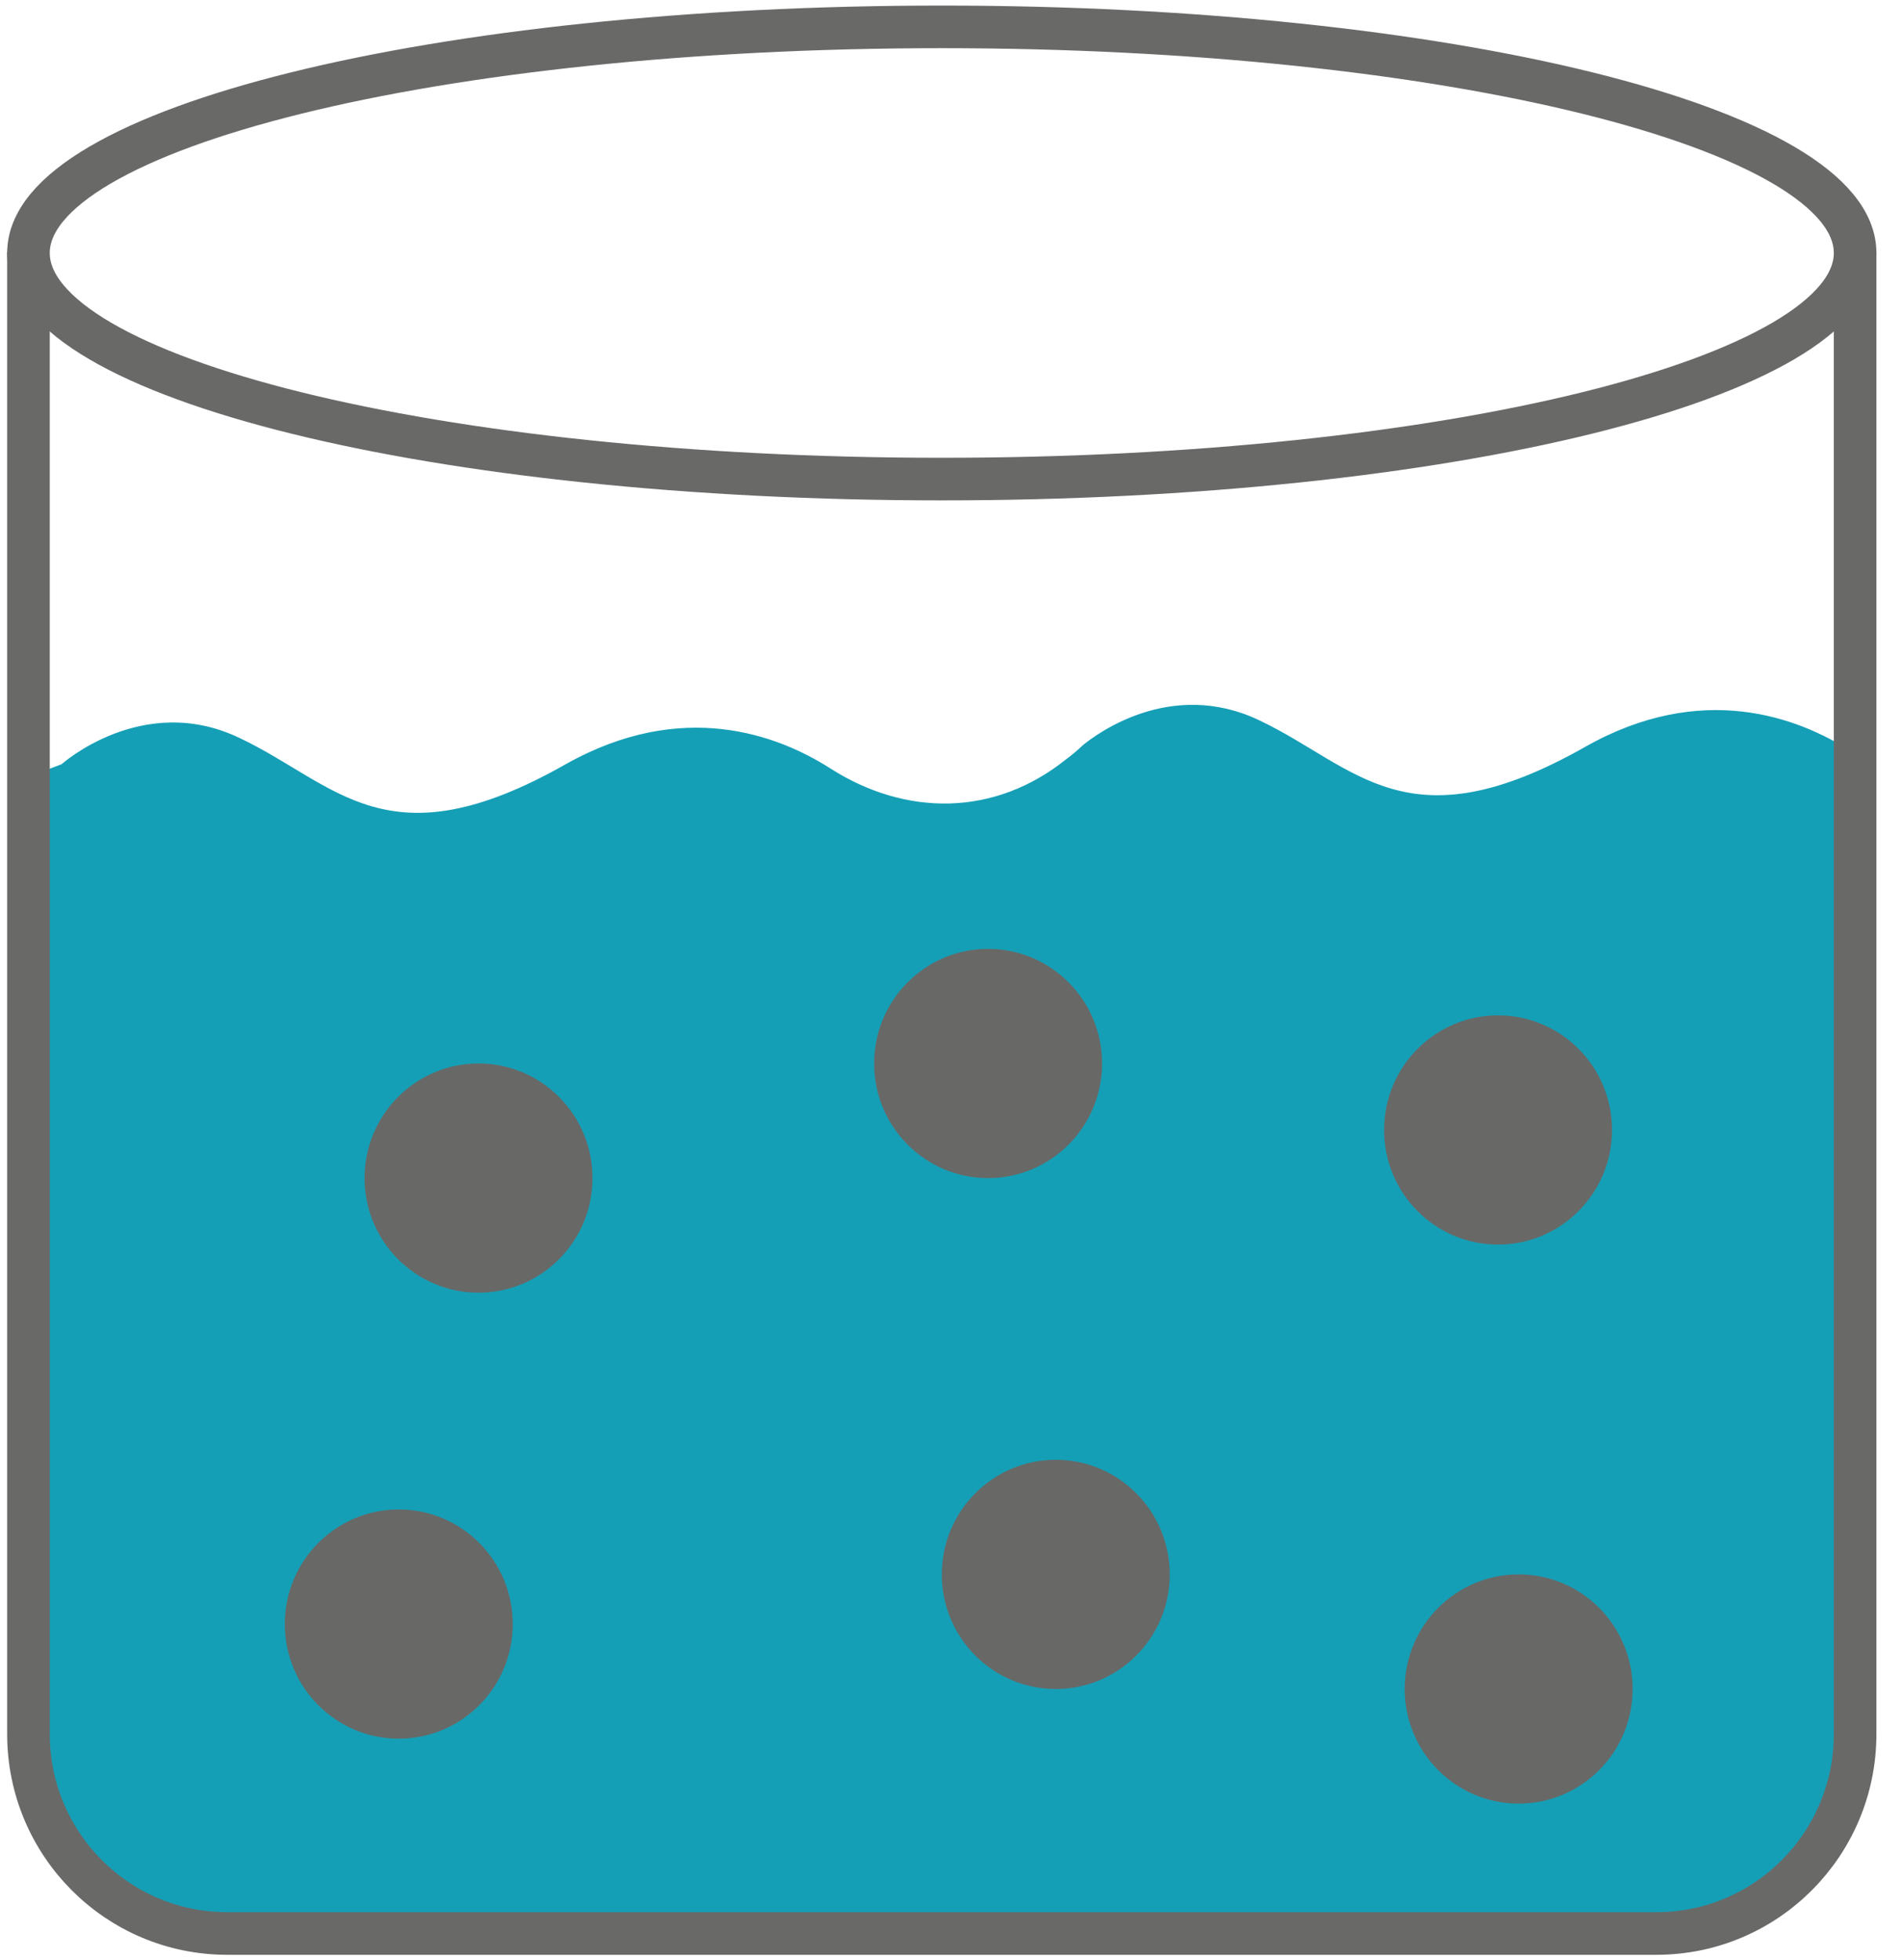 <?xml version="1.0" encoding="UTF-8"?> <svg xmlns="http://www.w3.org/2000/svg" width="67" height="69" viewBox="0 0 67 69" fill="none"> <path d="M65.314 27.336V61.066C65.314 64.95 62.178 68.091 58.316 68.091H8.001C4.139 68.091 1.002 64.95 1.002 61.066V27.349L2.167 26.909C2.167 26.909 5.029 24.347 8.439 25.986C11.863 27.611 13.629 30.476 19.915 26.909C24.024 24.595 27.393 25.876 29.241 27.06C31.898 28.754 35.021 28.754 37.541 26.73C37.732 26.592 37.938 26.413 38.13 26.234C38.568 25.876 41.211 23.865 44.347 25.366C47.757 26.991 49.538 29.856 55.824 26.289C59.918 23.975 63.301 25.256 65.15 26.44L65.3 27.349L65.314 27.336Z" fill="#159FB6"></path> <path d="M65.177 9.624H65.314V61.053C65.314 64.937 62.178 68.077 58.316 68.077H8.001C4.139 68.077 1.002 64.937 1.002 61.053V9.624H1.139" stroke="#696968" stroke-width="1.5" stroke-miterlimit="10"></path> <path d="M33.158 16.868C50.917 16.868 65.314 13.304 65.314 8.907C65.314 4.511 50.917 0.946 33.158 0.946C15.399 0.946 1.002 4.511 1.002 8.907C1.002 13.304 15.399 16.868 33.158 16.868Z" stroke="#696968" stroke-width="1.5" stroke-miterlimit="10"></path> <path d="M16.848 45.515C19.064 45.515 20.86 43.709 20.86 41.48C20.86 39.251 19.064 37.444 16.848 37.444C14.632 37.444 12.835 39.251 12.835 41.48C12.835 43.709 14.632 45.515 16.848 45.515Z" fill="#686867"></path> <path d="M37.171 59.469C39.387 59.469 41.184 57.663 41.184 55.434C41.184 53.205 39.387 51.398 37.171 51.398C34.955 51.398 33.158 53.205 33.158 55.434C33.158 57.663 34.955 59.469 37.171 59.469Z" fill="#686867"></path> <path d="M53.468 63.504C55.684 63.504 57.481 61.697 57.481 59.468C57.481 57.239 55.684 55.433 53.468 55.433C51.252 55.433 49.456 57.239 49.456 59.468C49.456 61.697 51.252 63.504 53.468 63.504Z" fill="#686867"></path> <path d="M14.04 61.218C16.256 61.218 18.053 59.411 18.053 57.182C18.053 54.953 16.256 53.147 14.04 53.147C11.824 53.147 10.027 54.953 10.027 57.182C10.027 59.411 11.824 61.218 14.04 61.218Z" fill="#686867"></path> <path d="M52.742 43.821C54.958 43.821 56.755 42.014 56.755 39.785C56.755 37.557 54.958 35.75 52.742 35.75C50.526 35.75 48.73 37.557 48.73 39.785C48.73 42.014 50.526 43.821 52.742 43.821Z" fill="#686867"></path> <path d="M34.788 41.48C37.004 41.48 38.801 39.673 38.801 37.445C38.801 35.216 37.004 33.409 34.788 33.409C32.572 33.409 30.776 35.216 30.776 37.445C30.776 39.673 32.572 41.48 34.788 41.48Z" fill="#686867"></path> </svg> 
